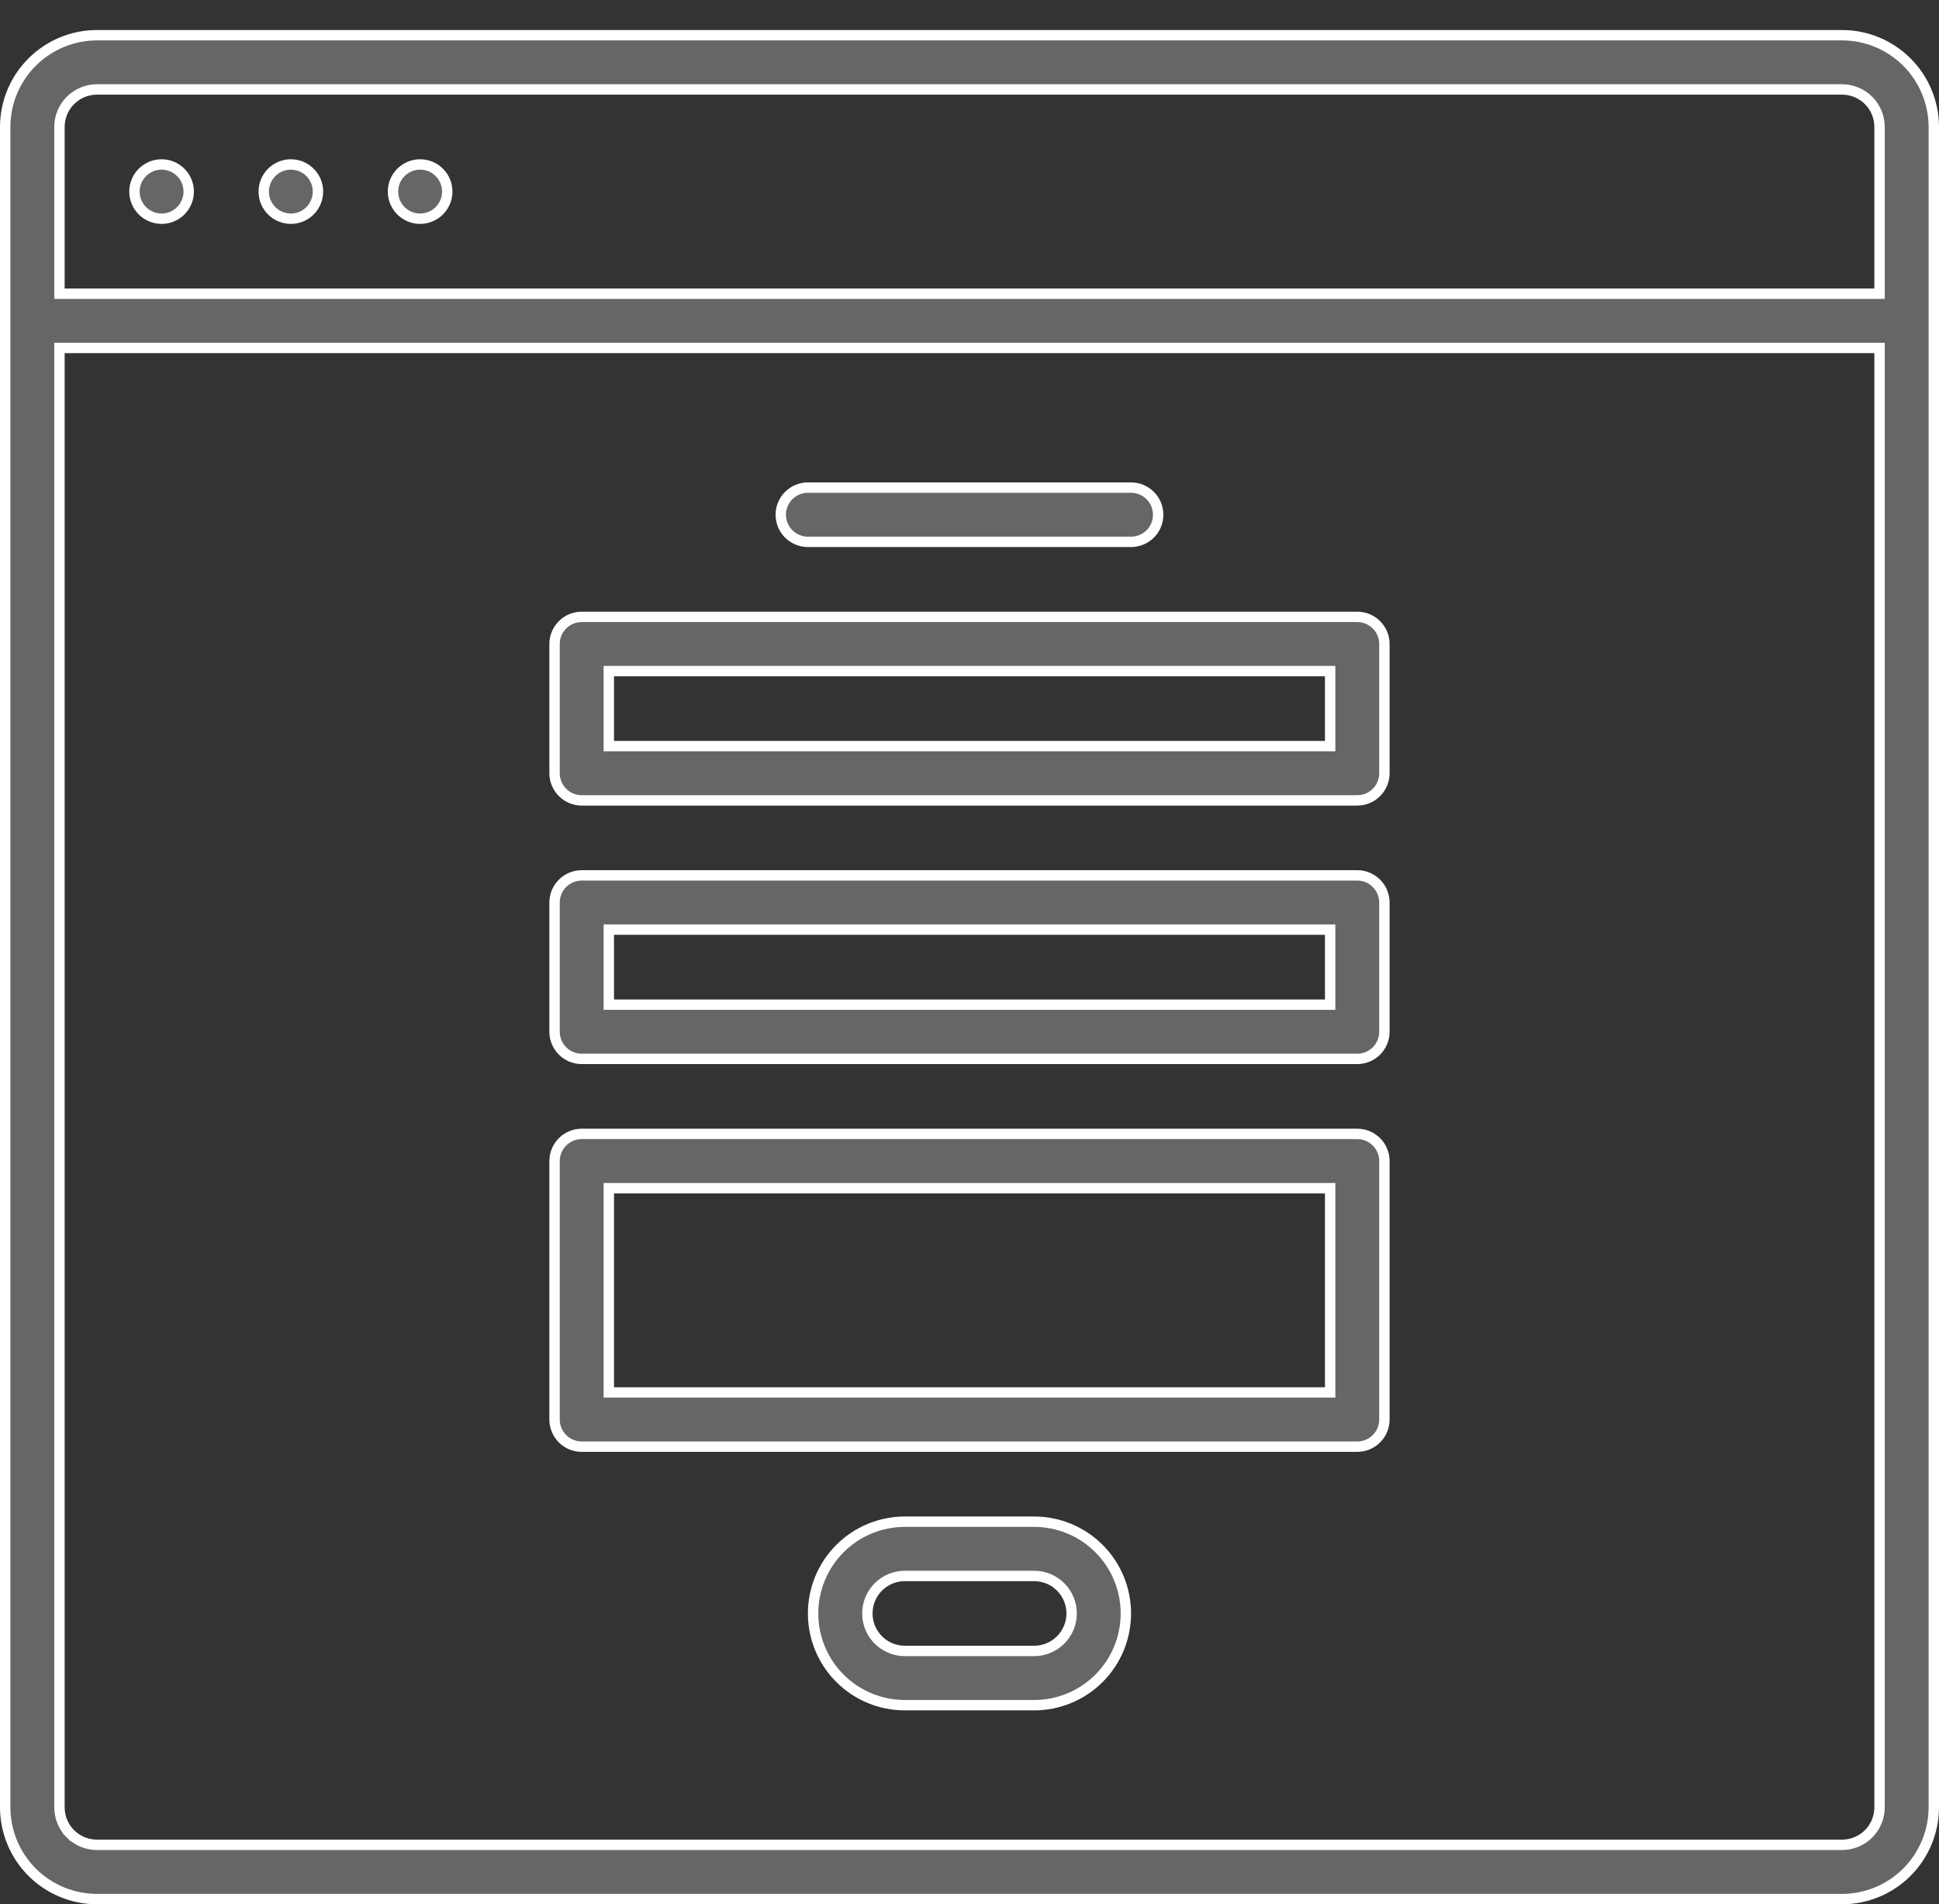 <svg width="56" height="55" viewBox="0 0 56 55" fill="none" xmlns="http://www.w3.org/2000/svg">
<rect x="0" y="0" width="56" height="55" fill="#333333" stroke="none"/>
<path d="M2.8 2.583L2.8 2.583C2.513 2.584 2.237 2.698 2.034 2.901C1.831 3.104 1.717 3.379 1.717 3.666V3.667V8.333V8.483H1.867H54.133H54.283V8.333V3.667V3.666C54.283 3.379 54.169 3.104 53.966 2.901C53.763 2.698 53.487 2.584 53.2 2.583H53.2L2.8 2.583ZM53.2 53.283H53.2C53.487 53.283 53.763 53.169 53.966 52.966C54.169 52.763 54.283 52.487 54.283 52.2V52.2V10.2V10.05H54.133H1.867H1.717V10.2L1.717 52.2L1.717 52.2C1.717 52.487 1.831 52.763 2.034 52.966L2.14 52.86L2.034 52.966C2.237 53.169 2.513 53.283 2.8 53.283H2.8H53.2ZM0.927 1.794C1.424 1.297 2.098 1.017 2.8 1.017L53.2 1.017C53.903 1.017 54.576 1.297 55.073 1.794C55.57 2.291 55.849 2.964 55.85 3.667V52.2C55.849 52.902 55.57 53.576 55.073 54.073C54.576 54.57 53.902 54.849 53.2 54.85H2.8C2.098 54.849 1.424 54.57 0.927 54.073C0.43 53.576 0.151 52.902 0.15 52.2L0.15 3.667C0.151 2.964 0.43 2.291 0.927 1.794Z" fill="#666666" stroke="white" stroke-width="0.3"/>
<path d="M12.917 5.533C12.917 5.966 12.566 6.317 12.133 6.317C11.701 6.317 11.35 5.966 11.35 5.533C11.35 5.101 11.701 4.75 12.133 4.75C12.566 4.75 12.917 5.101 12.917 5.533Z" fill="#666666" stroke="white" stroke-width="0.3"/>
<path d="M9.183 5.533C9.183 5.966 8.833 6.317 8.4 6.317C7.968 6.317 7.617 5.966 7.617 5.533C7.617 5.101 7.968 4.75 8.4 4.75C8.833 4.75 9.183 5.101 9.183 5.533Z" fill="#666666" stroke="white" stroke-width="0.3"/>
<path d="M5.45 5.533C5.45 5.966 5.099 6.317 4.667 6.317C4.234 6.317 3.883 5.966 3.883 5.533C3.883 5.101 4.234 4.75 4.667 4.75C5.099 4.75 5.45 5.101 5.45 5.533Z" fill="#666666" stroke="white" stroke-width="0.3"/>
<path d="M32.666 15.65H23.333C23.125 15.65 22.926 15.567 22.779 15.421C22.632 15.274 22.549 15.074 22.549 14.867C22.549 14.659 22.632 14.46 22.779 14.313C22.926 14.166 23.125 14.083 23.333 14.083H32.666C32.874 14.083 33.073 14.166 33.22 14.313C33.367 14.46 33.449 14.659 33.449 14.867C33.449 15.074 33.367 15.274 33.22 15.421C33.073 15.567 32.874 15.65 32.666 15.65Z" fill="#666666" stroke="white" stroke-width="0.3"/>
<path d="M38.266 21.55H38.416V21.4V19.533V19.383H38.266H17.733H17.583V19.533V21.4V21.55H17.733H38.266ZM16.799 17.817H39.2C39.407 17.817 39.606 17.899 39.753 18.046C39.9 18.193 39.983 18.392 39.983 18.6V22.333C39.983 22.541 39.9 22.74 39.753 22.887C39.606 23.034 39.407 23.117 39.2 23.117H16.799C16.592 23.117 16.392 23.034 16.246 22.887C16.099 22.74 16.016 22.541 16.016 22.333V18.6C16.016 18.392 16.099 18.193 16.246 18.046C16.392 17.899 16.592 17.817 16.799 17.817Z" fill="#666666" stroke="white" stroke-width="0.3"/>
<path d="M38.266 29.017H38.416V28.867V27V26.85H38.266H17.733H17.583V27V28.867V29.017H17.733H38.266ZM16.799 25.283H39.2C39.407 25.283 39.606 25.366 39.753 25.513C39.9 25.66 39.983 25.859 39.983 26.067V29.8C39.983 30.008 39.9 30.207 39.753 30.354C39.606 30.501 39.407 30.583 39.2 30.583H16.799C16.592 30.583 16.392 30.501 16.246 30.354C16.099 30.207 16.016 30.008 16.016 29.8V26.067C16.016 25.859 16.099 25.66 16.246 25.513C16.392 25.366 16.592 25.283 16.799 25.283Z" fill="#666666" stroke="white" stroke-width="0.3"/>
<path d="M38.266 40.217H38.416V40.067V34.467V34.317H38.266H17.733H17.583V34.467V40.067V40.217H17.733H38.266ZM16.799 32.75H39.2C39.407 32.75 39.606 32.833 39.753 32.979C39.9 33.126 39.983 33.326 39.983 33.533V41C39.983 41.208 39.9 41.407 39.753 41.554C39.606 41.701 39.407 41.783 39.2 41.783H16.799C16.592 41.783 16.392 41.701 16.246 41.554C16.099 41.407 16.016 41.208 16.016 41V33.533C16.016 33.326 16.099 33.126 16.246 32.979C16.392 32.833 16.592 32.75 16.799 32.75Z" fill="#666666" stroke="white" stroke-width="0.3"/>
<path d="M26.133 43.95H29.866C30.569 43.95 31.243 44.229 31.74 44.726C32.237 45.223 32.516 45.897 32.516 46.6C32.516 47.303 32.237 47.977 31.74 48.474C31.243 48.971 30.569 49.25 29.866 49.25H26.133C25.43 49.25 24.756 48.971 24.259 48.474C23.762 47.977 23.483 47.303 23.483 46.6C23.483 45.897 23.762 45.223 24.259 44.726C24.756 44.229 25.43 43.95 26.133 43.95ZM26.133 47.683H29.866C30.154 47.683 30.429 47.569 30.632 47.366C30.835 47.163 30.95 46.887 30.95 46.6C30.95 46.313 30.835 46.037 30.632 45.834C30.429 45.631 30.154 45.517 29.866 45.517H26.133C25.846 45.517 25.57 45.631 25.367 45.834C25.164 46.037 25.05 46.313 25.05 46.6C25.05 46.887 25.164 47.163 25.367 47.366C25.57 47.569 25.846 47.683 26.133 47.683Z" fill="#666666" stroke="white" stroke-width="0.3"/>
</svg>
